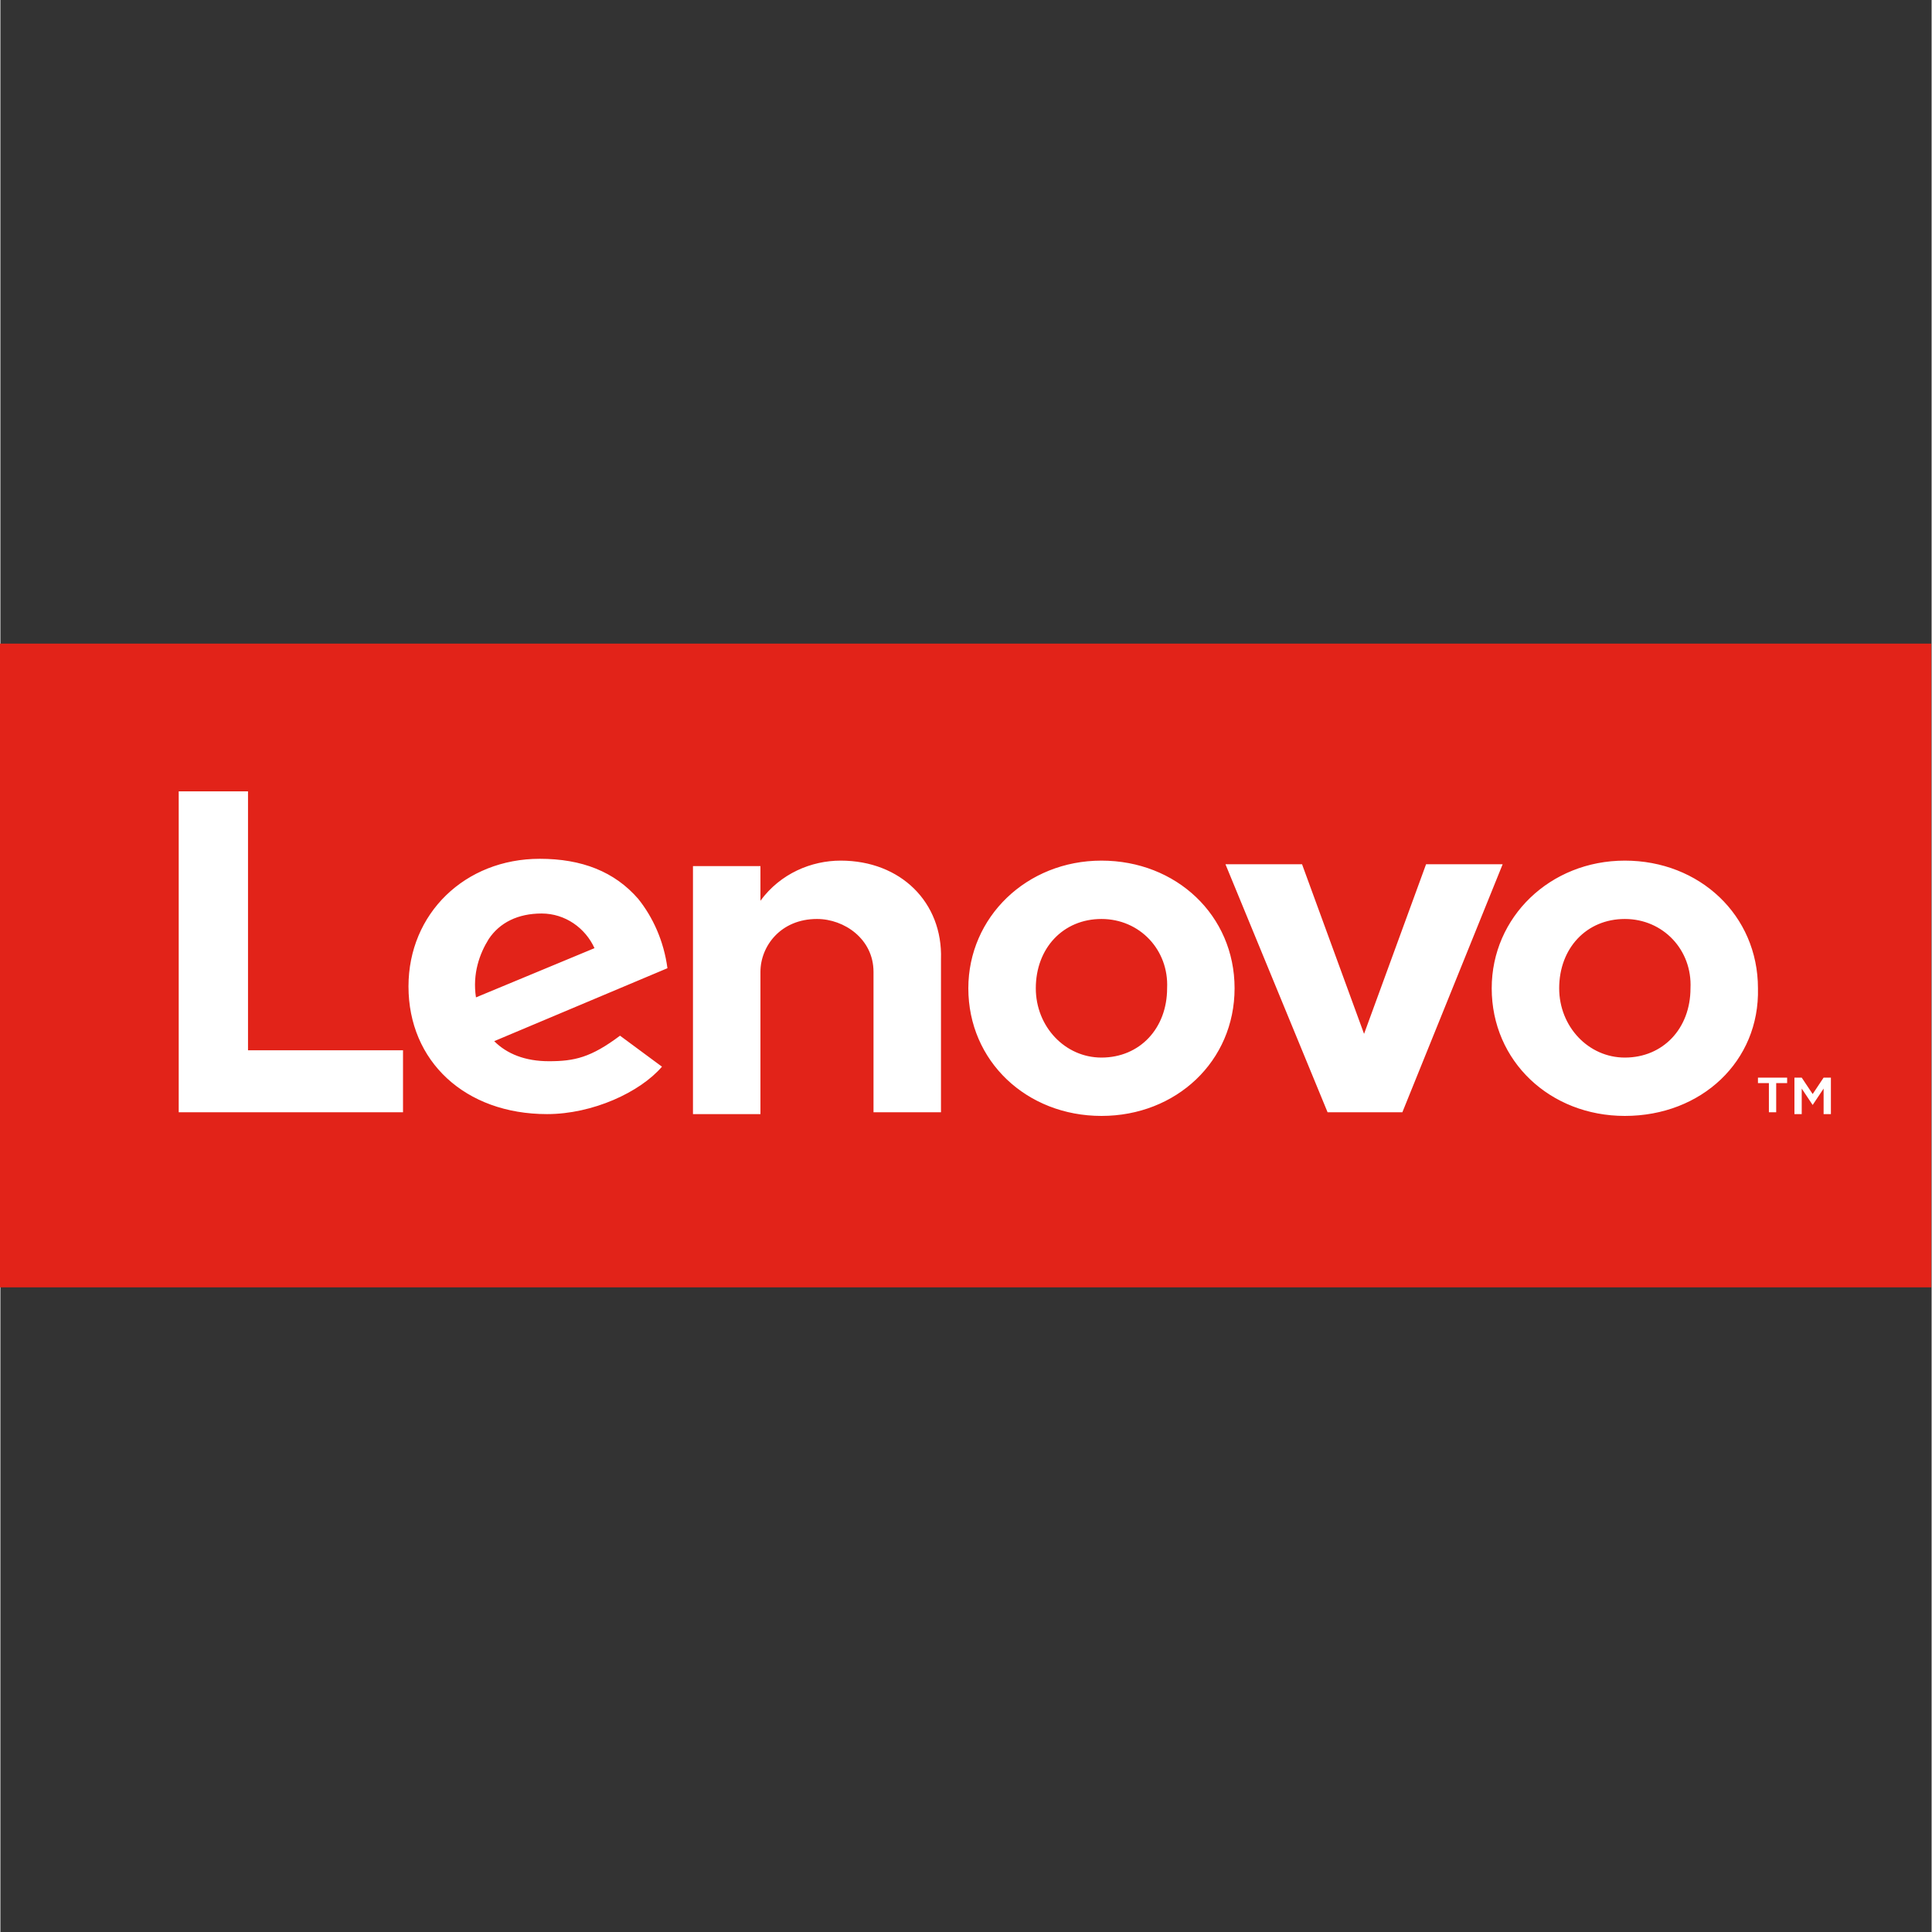 <?xml version="1.0" encoding="UTF-8" standalone="no"?>
<svg
   width="100"
   height="100"
   viewBox="0 292.369 24.388 24.398"
   version="1.1"
   id="svg2"
   xmlns="http://www.w3.org/2000/svg"
   xmlns:svg="http://www.w3.org/2000/svg">
  <rect x="0" y="292.369" width="24.388" height="24.398" fill="#333333" stroke="none"/>
  <defs
     id="defs2" />
  <g
     id="g2"
     transform="matrix(0.04,0,0,0.04,-0.005,288.802)">
    <path
       fill="#e22319"
       d="M 0,292.369 H 609.697 V 495.602 H 0 Z"
       id="path1" />
    <path
       fill="#ffffff"
       d="m 265.411,360.88 c -9.212,0 -18.999,4.03 -25.332,12.666 v -10.938 h -21.302 v 78.299 h 21.302 V 396 c 0,-8.06 6.333,-16.696 17.848,-16.696 8.636,0 17.848,6.333 17.848,16.696 v 44.331 h 21.302 V 391.97 c 0.575,-17.848 -12.667,-31.09 -31.666,-31.09 m 184.809,1.152 -19.574,53.542 -19.576,-53.542 h -24.18 l 32.241,78.299 h 23.604 L 474.4,362.032 Z M 195.748,416.15 c -9.212,6.909 -14.394,8.061 -22.454,8.061 -7.484,0 -13.242,-2.303 -17.272,-6.333 l 54.694,-23.029 c -1.151,-8.636 -4.606,-16.121 -9.211,-21.878 -7.485,-8.636 -17.848,-12.666 -31.089,-12.666 -23.605,0 -41.453,17.272 -41.453,40.301 0,23.605 17.848,40.302 43.755,40.302 14.393,0 29.362,-6.909 36.271,-14.97 z m -41.453,-30.513 c 3.455,-5.182 9.211,-8.06 16.696,-8.06 7.484,0 13.817,4.606 16.696,10.939 l -37.422,15.545 c -1.151,-7.485 1.152,-13.818 4.03,-18.424 z m -27.059,35.119 H 78.299 V 339.003 H 56.421 v 101.328 h 70.815 z m 385.739,20.726 c -23.604,0 -42.028,-17.271 -42.028,-40.301 0,-22.454 18.423,-40.301 42.028,-40.301 23.604,0 42.028,17.272 42.028,40.301 0.575,23.03 -17.848,40.301 -42.028,40.301 m 0,-62.178 c -12.091,0 -20.727,9.212 -20.727,21.878 0,12.09 9.212,21.878 20.727,21.878 12.09,0 20.727,-9.212 20.727,-21.878 0.574,-12.091 -8.638,-21.878 -20.727,-21.878 M 347.74,441.482 c -23.604,0 -42.028,-17.271 -42.028,-40.301 0,-22.454 18.424,-40.301 42.028,-40.301 23.605,0 42.028,17.272 42.028,40.301 0,23.029 -18.422,40.301 -42.028,40.301 m 0,-62.178 c -12.09,0 -20.727,9.212 -20.727,21.878 0,12.09 9.212,21.878 20.727,21.878 12.091,0 20.727,-9.212 20.727,-21.878 0.575,-12.091 -8.636,-21.878 -20.727,-21.878 m 210.717,51.815 h -3.454 v -1.727 h 9.212 v 1.727 h -3.455 v 9.212 h -2.303 z m 8.061,-1.726 h 2.303 l 3.454,5.182 3.455,-5.182 h 2.303 v 11.515 h -2.303 v -8.061 l -3.455,5.182 -3.454,-5.182 v 8.061 h -2.303 z"
       id="path2" />
  </g>
</svg>
